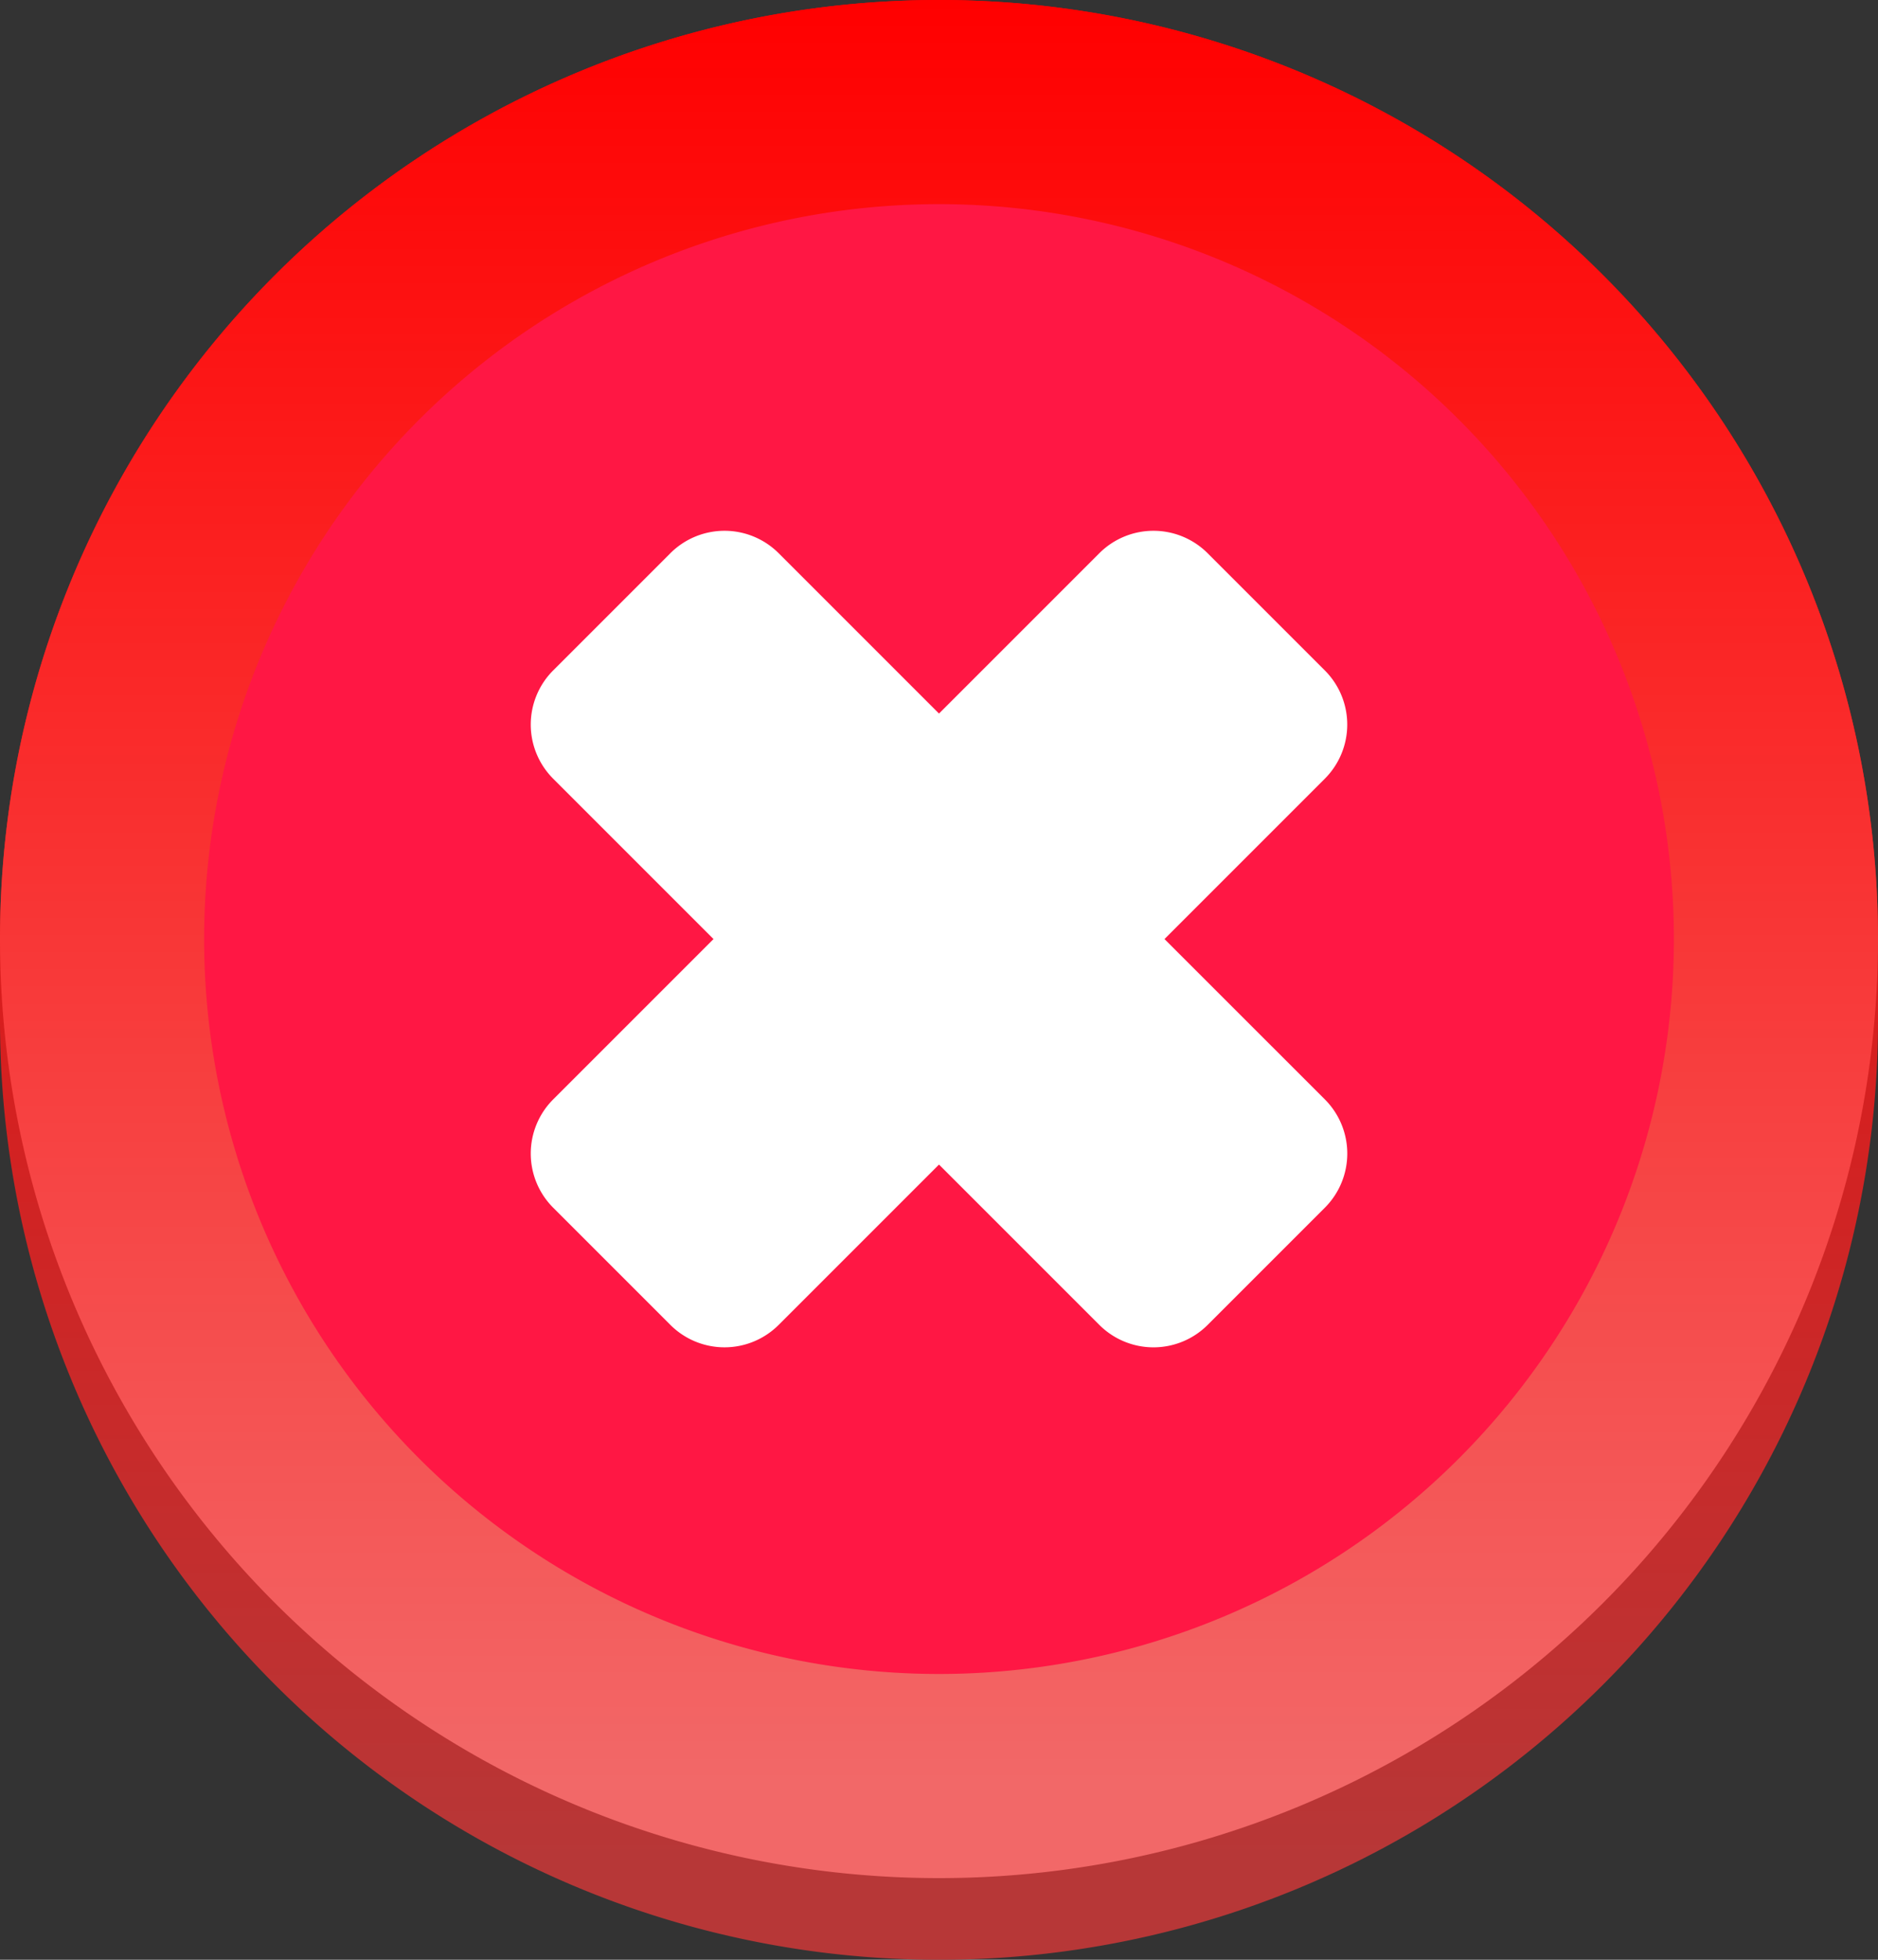 <svg id="Layer_1" data-name="Layer 1" xmlns="http://www.w3.org/2000/svg" xmlns:xlink="http://www.w3.org/1999/xlink" viewBox="0 0 46 48"><rect x="0" y="0" width="46" height="48" fill="#333333" stroke="none"/><defs><linearGradient id="linear-gradient" x1="23" y1="47.89" x2="23" y2="-0.11" gradientTransform="matrix(1, 0, 0, -1, 0, 47.89)" gradientUnits="userSpaceOnUse"><stop offset="0" stop-color="red"/><stop offset="0.95" stop-color="#b73737"/></linearGradient><linearGradient id="linear-gradient-2" x1="23" y1="47.89" x2="23" y2="1.89" gradientTransform="matrix(1, 0, 0, -1, 0, 47.89)" gradientUnits="userSpaceOnUse"><stop offset="0" stop-color="red"/><stop offset="0.95" stop-color="#f26868"/></linearGradient></defs><title>notification_error</title><path d="M23,0h0A23,23,0,0,1,46,23v2A23,23,0,0,1,23,48h0A23,23,0,0,1,0,25V23A23,23,0,0,1,23,0Z" fill="url(#linear-gradient)"/><path d="M23,0h0A23,23,0,0,1,46,23h0A23,23,0,0,1,23,46h0A23,23,0,0,1,0,23H0A23,23,0,0,1,23,0Z" fill="url(#linear-gradient-2)"/><path d="M23,5h0A18,18,0,0,1,41,23h0A18,18,0,0,1,23,41h0A18,18,0,0,1,5,23H5A18,18,0,0,1,23,5Z" fill="#ff1744"/><path d="M29.581,32.45l2.87-2.87a1.876,1.876,0,0,0,0-2.653L28.523,23l3.927-3.927a1.876,1.876,0,0,0,0-2.653l-2.87-2.87a1.876,1.876,0,0,0-2.653,0L23,17.477l-3.927-3.927a1.876,1.876,0,0,0-2.653,0l-2.87,2.87a1.876,1.876,0,0,0,0,2.653L17.477,23l-3.927,3.927a1.876,1.876,0,0,0,0,2.653l2.87,2.87a1.876,1.876,0,0,0,2.653,0L23,28.523l3.927,3.927A1.876,1.876,0,0,0,29.581,32.45Z" fill="#fff"/></svg>